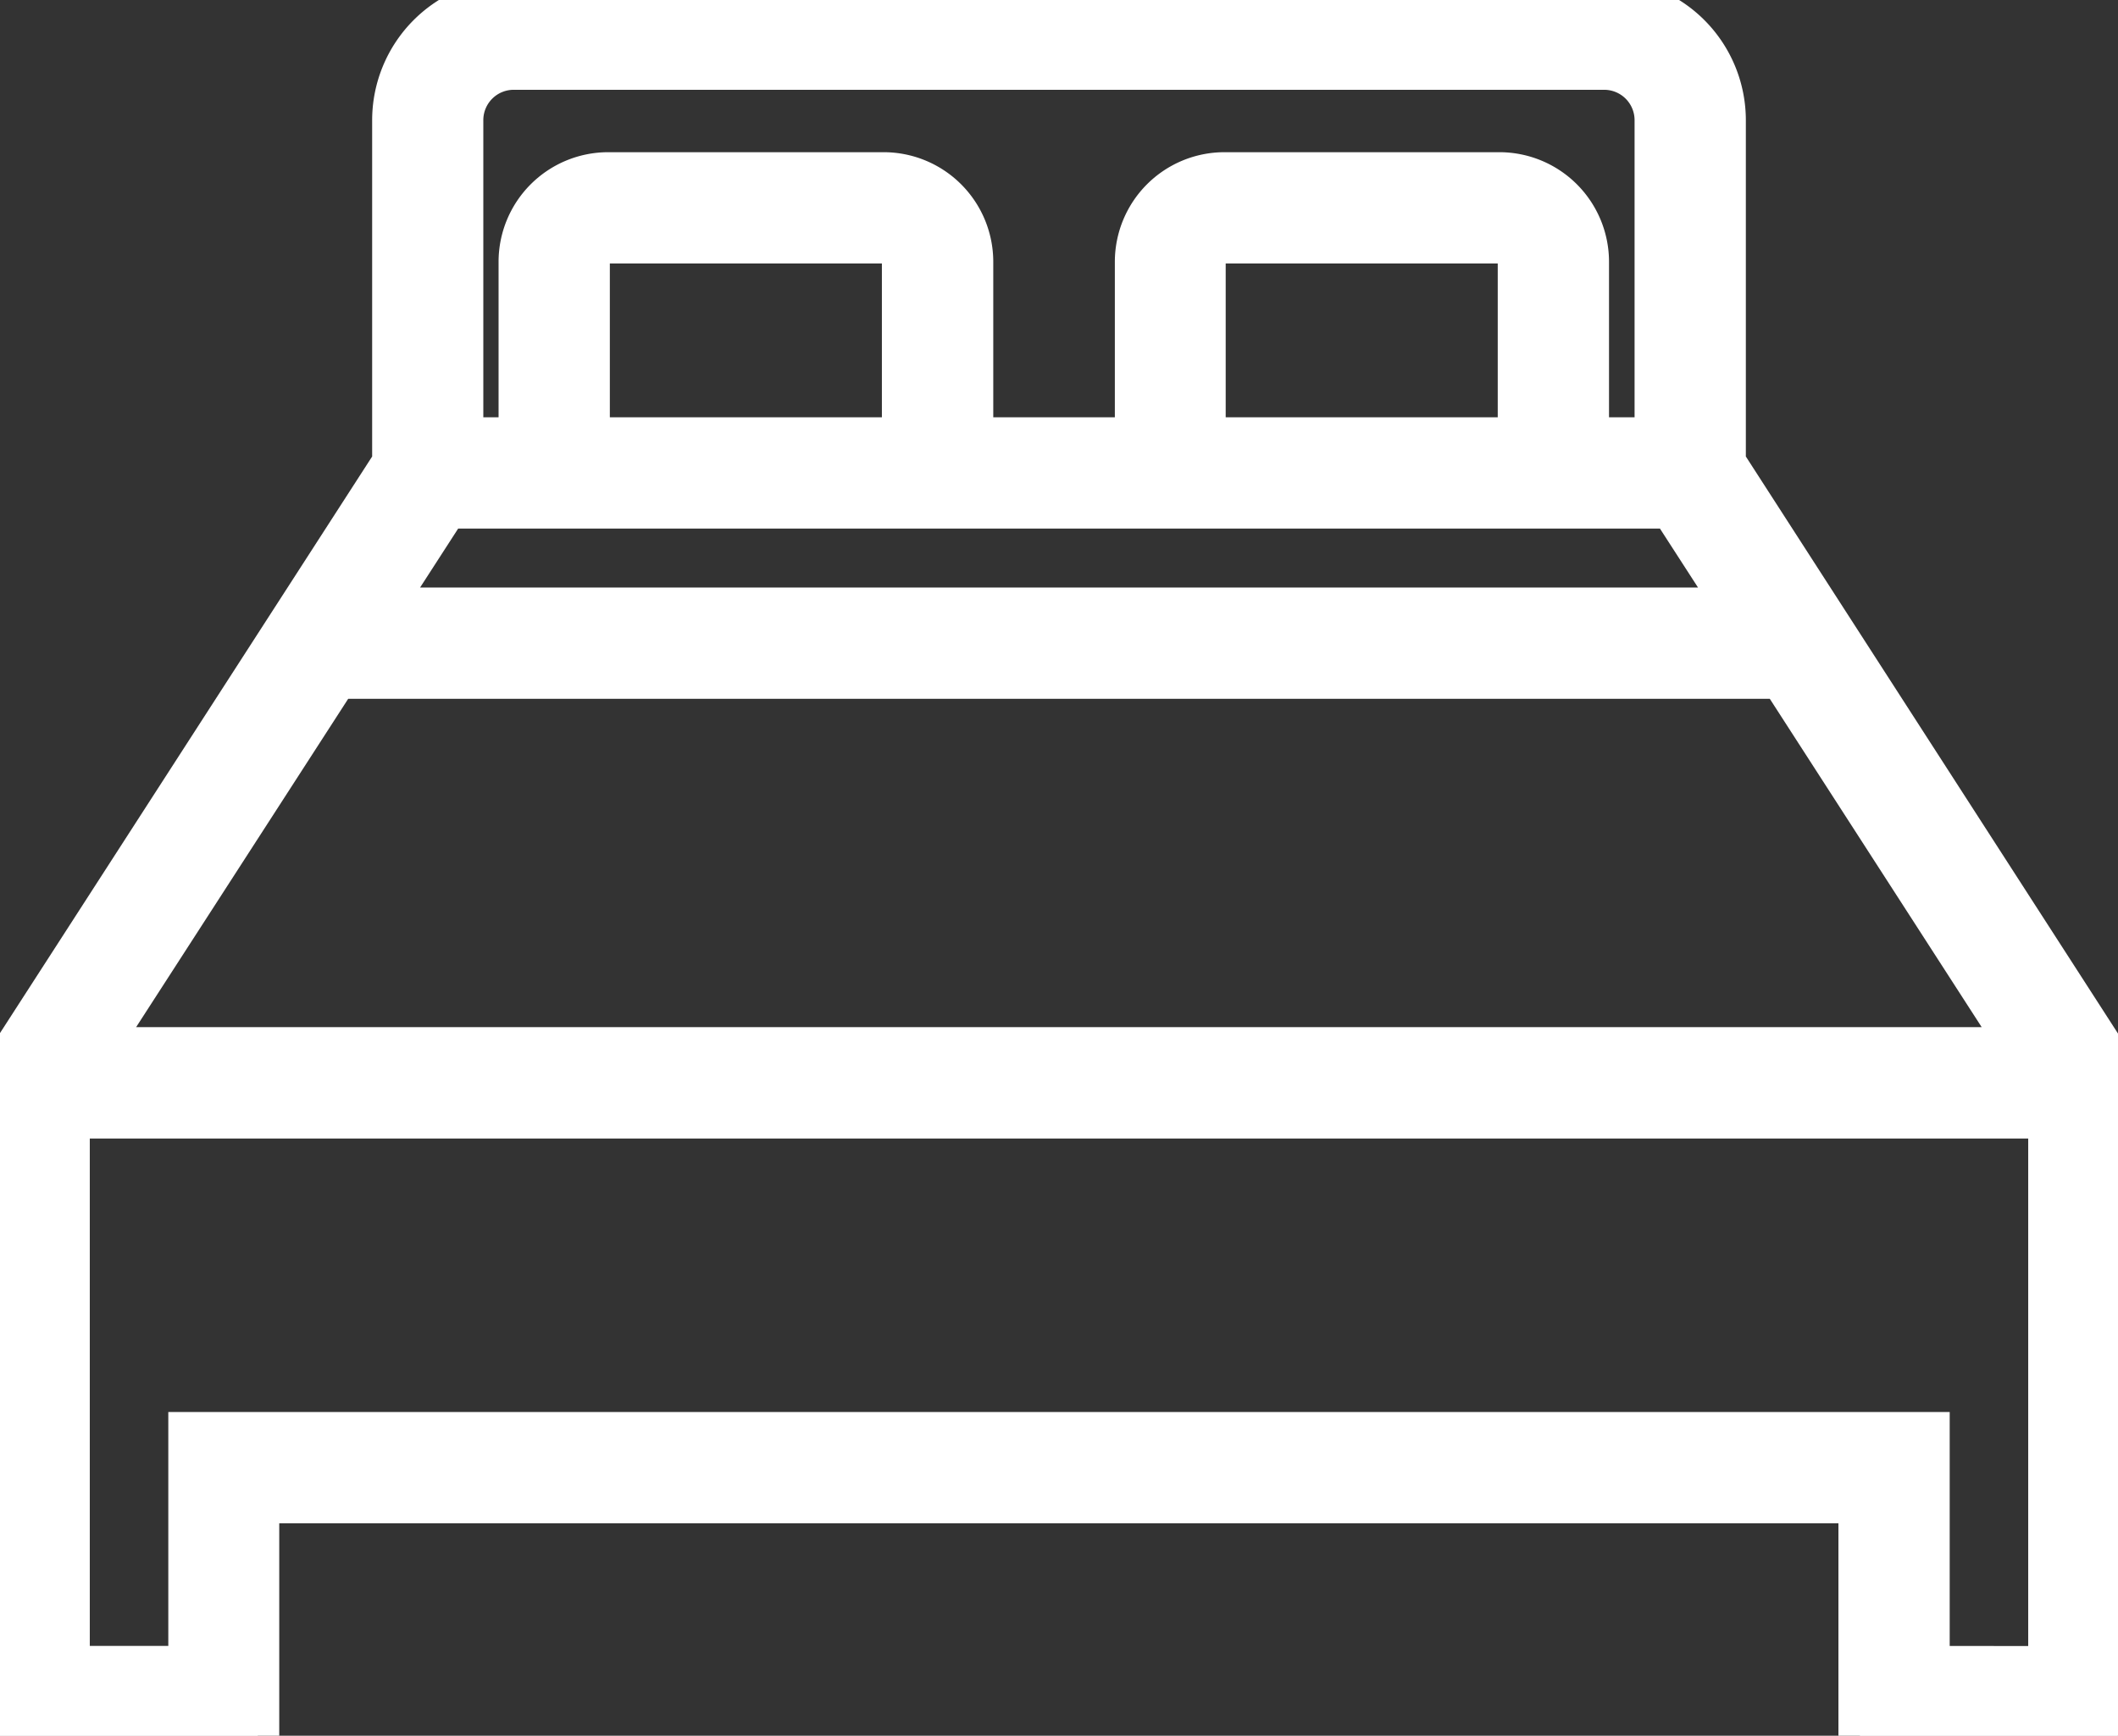 <?xml version="1.0" encoding="UTF-8"?>
<svg xmlns="http://www.w3.org/2000/svg" xmlns:xlink="http://www.w3.org/1999/xlink" id="Group_567" data-name="Group 567" width="19.72" height="16.16" viewBox="0 0 19.72 16.16">
  <rect x="0" y="0" width="19.72" height="16.16" fill="#333333" stroke="none"/>
  <defs>
    <clipPath id="clip-path">
      <rect id="Rectangle_9" data-name="Rectangle 9" width="19.72" height="16.16" fill="#fff" stroke="#fff" stroke-width="0.4"></rect>
    </clipPath>
  </defs>
  <g id="Group_22" data-name="Group 22" clip-path="url(#clip-path)">
    <path id="Path_30" data-name="Path 30" d="M16.055,1.119A1.12,1.12,0,0,0,14.937,0H4.784A1.12,1.12,0,0,0,3.665,1.119V4.309L0,9.987V16.16H2.4V13.982H17.317V16.16h2.4V9.987L16.055,4.309Zm2.763,8.644H.9L3.133,6.306H16.587ZM3.544,5.67l.613-.949H15.564l.613.949ZM8.411,4.085H5.478V2.437a.184.184,0,0,1,.184-.184H8.227a.184.184,0,0,1,.184.184Zm5.734,0H11.212V2.437a.184.184,0,0,1,.184-.184h2.565a.184.184,0,0,1,.184.184ZM4.3,1.119A.483.483,0,0,1,4.784.636H14.937a.483.483,0,0,1,.482.482V4.085h-.638V2.437a.821.821,0,0,0-.82-.82H11.4a.821.821,0,0,0-.82.82V4.085H9.048V2.437a.821.821,0,0,0-.82-.82H5.662a.821.821,0,0,0-.82.82V4.085H4.3ZM17.953,15.524V13.346H1.767v2.178H.636V10.4H19.084v5.125Z" transform="translate(0 0)" fill="#fff" stroke="#fff" stroke-width="0.4"></path>
  </g>
</svg>
